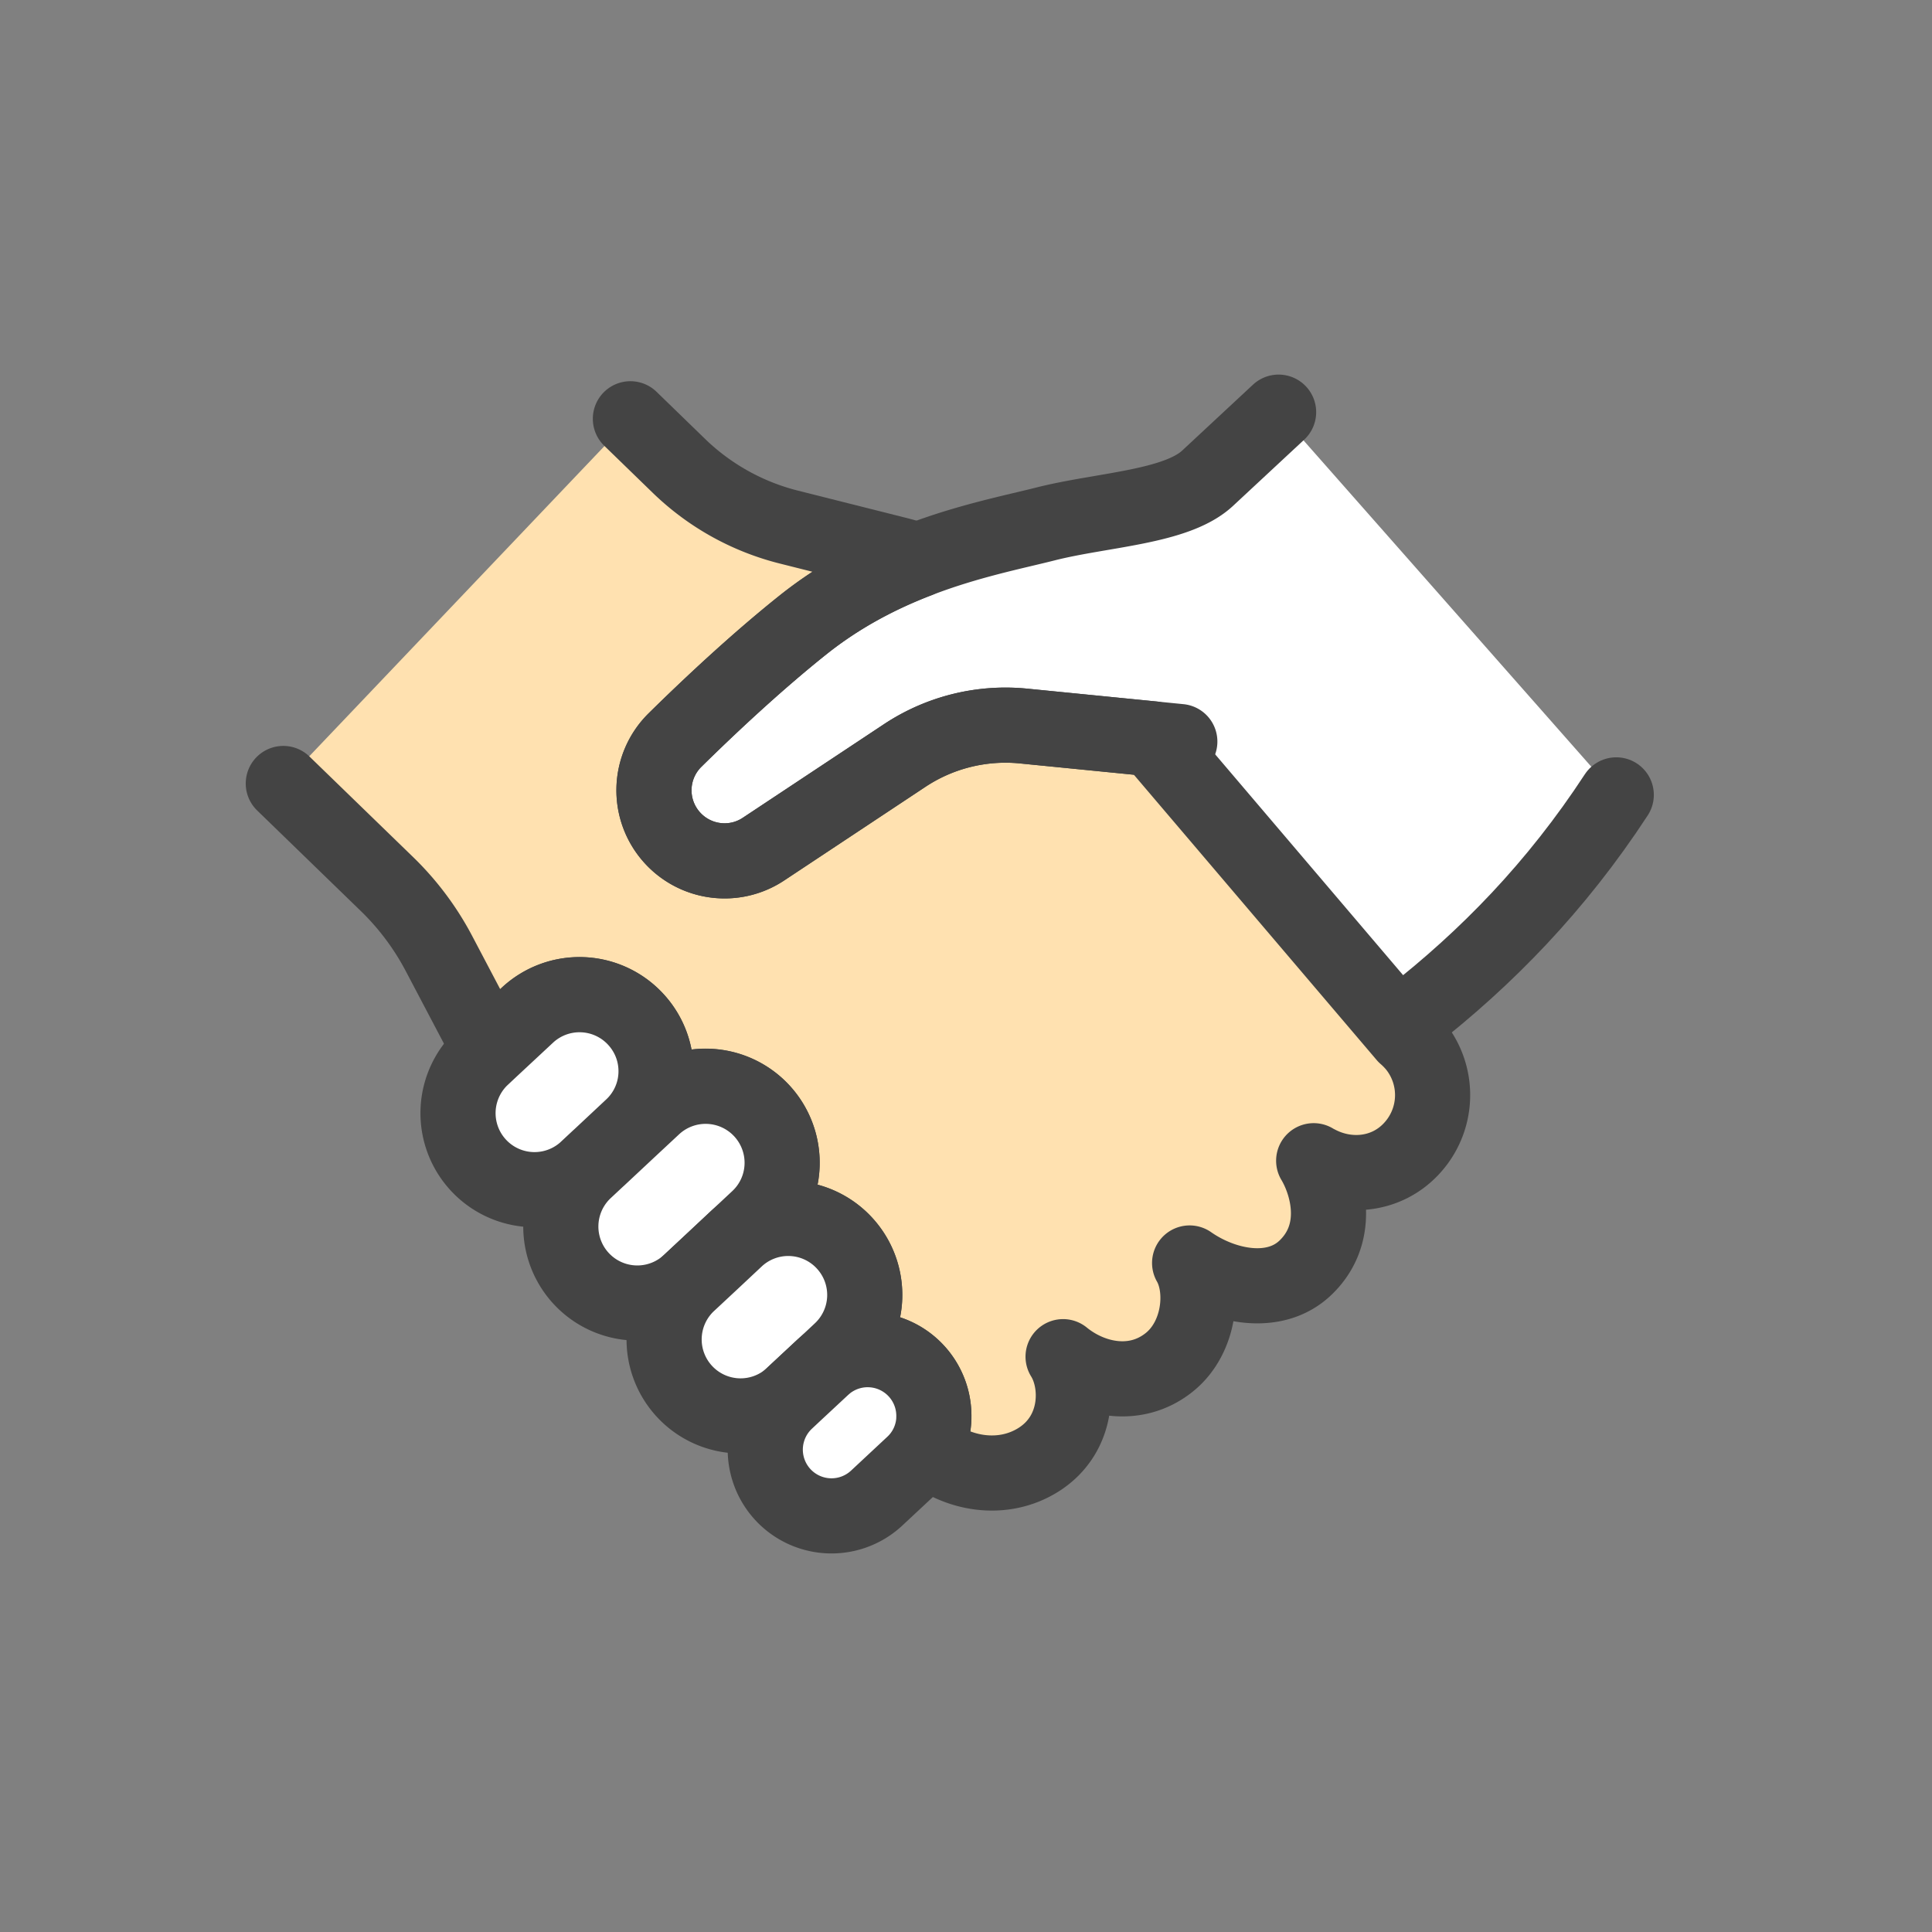 <svg width="75" height="75" fill="none" xmlns="http://www.w3.org/2000/svg"><rect width="100%" height="100%" fill="#808080" stroke="none"/><mask id="a" style="mask-type:alpha" maskUnits="userSpaceOnUse" x="0" y="0" width="75" height="75"><circle cx="37.333" cy="37.787" r="37" fill="#000"/></mask><g mask="url(#a)"><path d="M62.743 30.858c-2.333 3.566-5.047 6.342-7.992 8.64L45.8 28.786l-1.053-.105-5.01-.497a7.082 7.082 0 0 0-4.62 1.146l-5.479 3.632a2.703 2.703 0 0 1-1.61.453 2.738 2.738 0 0 1-1.826-4.685c1.303-1.284 3.143-3.015 4.978-4.478 1.458-1.161 2.996-1.945 4.449-2.505h.002c1.93-.745 3.711-1.093 4.962-1.41 2.194-.556 5.063-.64 6.28-1.768L49.636 16l13.104 14.858h.002Z" fill="#fff"/><path d="m24.473 16.256 1.872 1.819a9.428 9.428 0 0 0 4.27 2.384l4.172 1.05c.285.071.565.15.842.239-1.453.557-2.99 1.343-4.449 2.505-1.834 1.463-3.675 3.194-4.978 4.477a2.734 2.734 0 0 0-.121 3.768 2.736 2.736 0 0 0 3.558.465l5.479-3.633a7.088 7.088 0 0 1 4.618-1.145l5.011.497 9.807 11.522c.14.121.267.253.38.388a3.044 3.044 0 0 1-.154 4.013c-.957 1.018-2.434 1.167-3.63.537a1.575 1.575 0 0 1-.152-.083c.029.044.055.095.083.146.505.943.938 2.713-.392 3.998-1.206 1.168-3.194.745-4.508-.174.587 1.016.407 2.881-.771 3.84-1.317 1.074-3.027.706-4.14-.203.632 1.01.642 2.986-.946 3.994-1.373.873-3.147.602-4.39-.45a2.55 2.55 0 0 0 .317-1.148 2.57 2.57 0 0 0-4.154-2.12l-.006-.005.534-.5a2.966 2.966 0 0 0 .143-4.198 2.967 2.967 0 0 0-4.194-.145l.844-.79c.6-.558.914-1.306.942-2.063a2.97 2.97 0 0 0-4.992-2.279l-.847.788a2.96 2.96 0 0 0 .145-4.194 2.966 2.966 0 0 0-4.196-.146l-1.412 1.315c-.198-.297-.38-.604-.548-.919l-1.473-2.798a10.7 10.7 0 0 0-1.998-2.673L11 30.415l13.475-14.16-.002.001Z" fill="#FFE1B0"/><path d="m24.472 16.257 1.873 1.818a9.426 9.426 0 0 0 4.269 2.384l4.172 1.05c.285.072.566.15.842.24-1.452.557-2.99 1.343-4.449 2.505-1.834 1.462-3.675 3.194-4.978 4.477a2.734 2.734 0 0 0-.121 3.768 2.736 2.736 0 0 0 3.558.464l5.48-3.632a7.088 7.088 0 0 1 4.618-1.146l5.01.497 9.807 11.523c.14.12.267.252.38.387a3.045 3.045 0 0 1-.154 4.013c-.957 1.018-2.434 1.168-3.63.537a1.577 1.577 0 0 1-.152-.083c.029.045.055.095.083.146.505.944.938 2.713-.392 3.998-1.206 1.168-3.194.746-4.507-.174.586 1.017.406 2.882-.772 3.841-1.317 1.073-3.026.705-4.14-.204.633 1.01.643 2.986-.945 3.995-1.374.872-3.148.602-4.39-.451.197-.356.303-.752.317-1.148a2.57 2.57 0 0 0-4.154-2.12l-.006-.005.533-.5a2.965 2.965 0 0 0 .143-4.197 2.967 2.967 0 0 0-4.194-.146l.845-.79c.6-.558.913-1.305.941-2.063a2.97 2.97 0 0 0-4.992-2.279l-.847.788a2.96 2.96 0 0 0 .146-4.194 2.966 2.966 0 0 0-4.197-.146l-1.412 1.316c-.198-.297-.38-.604-.547-.92l-1.473-2.798a10.7 10.7 0 0 0-1.998-2.673l-4.041-3.92" stroke="#444" stroke-width="2.917" stroke-linecap="round" stroke-linejoin="round"/><path d="m45.8 28.787-1.053-.105-5.01-.497a7.082 7.082 0 0 0-4.62 1.146l-5.478 3.632a2.704 2.704 0 0 1-1.61.453 2.738 2.738 0 0 1-1.826-4.685c1.302-1.284 3.143-3.015 4.977-4.478 1.459-1.161 2.996-1.945 4.449-2.505h.002c1.93-.745 3.711-1.093 4.962-1.41 2.194-.556 5.063-.64 6.28-1.768L49.635 16" stroke="#444" stroke-width="2.917" stroke-linecap="round" stroke-linejoin="round"/><path d="M25.466 41.694a2.951 2.951 0 0 1-.944 2.058l-1.279 1.197h-.002l-.527.492a2.97 2.97 0 0 1-4.05-4.342l.395-.371 1.412-1.315a2.967 2.967 0 0 1 4.197.145c.561.602.826 1.372.798 2.136ZM30.361 45.243a2.954 2.954 0 0 1-.941 2.063l-.845.79-.907.848-.9.84a2.969 2.969 0 0 1-4.054-4.341l.528-.493h.002l1.279-1.196.846-.788a2.97 2.97 0 0 1 4.992 2.279v-.002Z" fill="#fff" stroke="#444" stroke-width="2.917" stroke-linecap="round" stroke-linejoin="round"/><path d="M33.568 50.379a2.966 2.966 0 0 1-.942 2.06l-.533.5-.162.151-1.113 1.037a2.969 2.969 0 1 1-4.051-4.34l.901-.84.907-.85a2.967 2.967 0 0 1 4.195.146c.561.602.826 1.376.798 2.138v-.002Z" fill="#fff" stroke="#444" stroke-width="2.917" stroke-linecap="round" stroke-linejoin="round"/><path d="M36.253 55.062a2.548 2.548 0 0 1-.815 1.782l-1.404 1.31a2.57 2.57 0 1 1-3.51-3.758l.292-.274 1.113-1.036c.055-.05.111-.097.168-.145a2.57 2.57 0 0 1 4.154 2.119l.002.002Z" fill="#fff" stroke="#444" stroke-width="2.917" stroke-linecap="round" stroke-linejoin="round"/><path d="M54.75 39.497c2.944-2.297 5.66-5.071 7.993-8.64" stroke="#444" stroke-width="2.917" stroke-linecap="round" stroke-linejoin="round"/></g></svg>